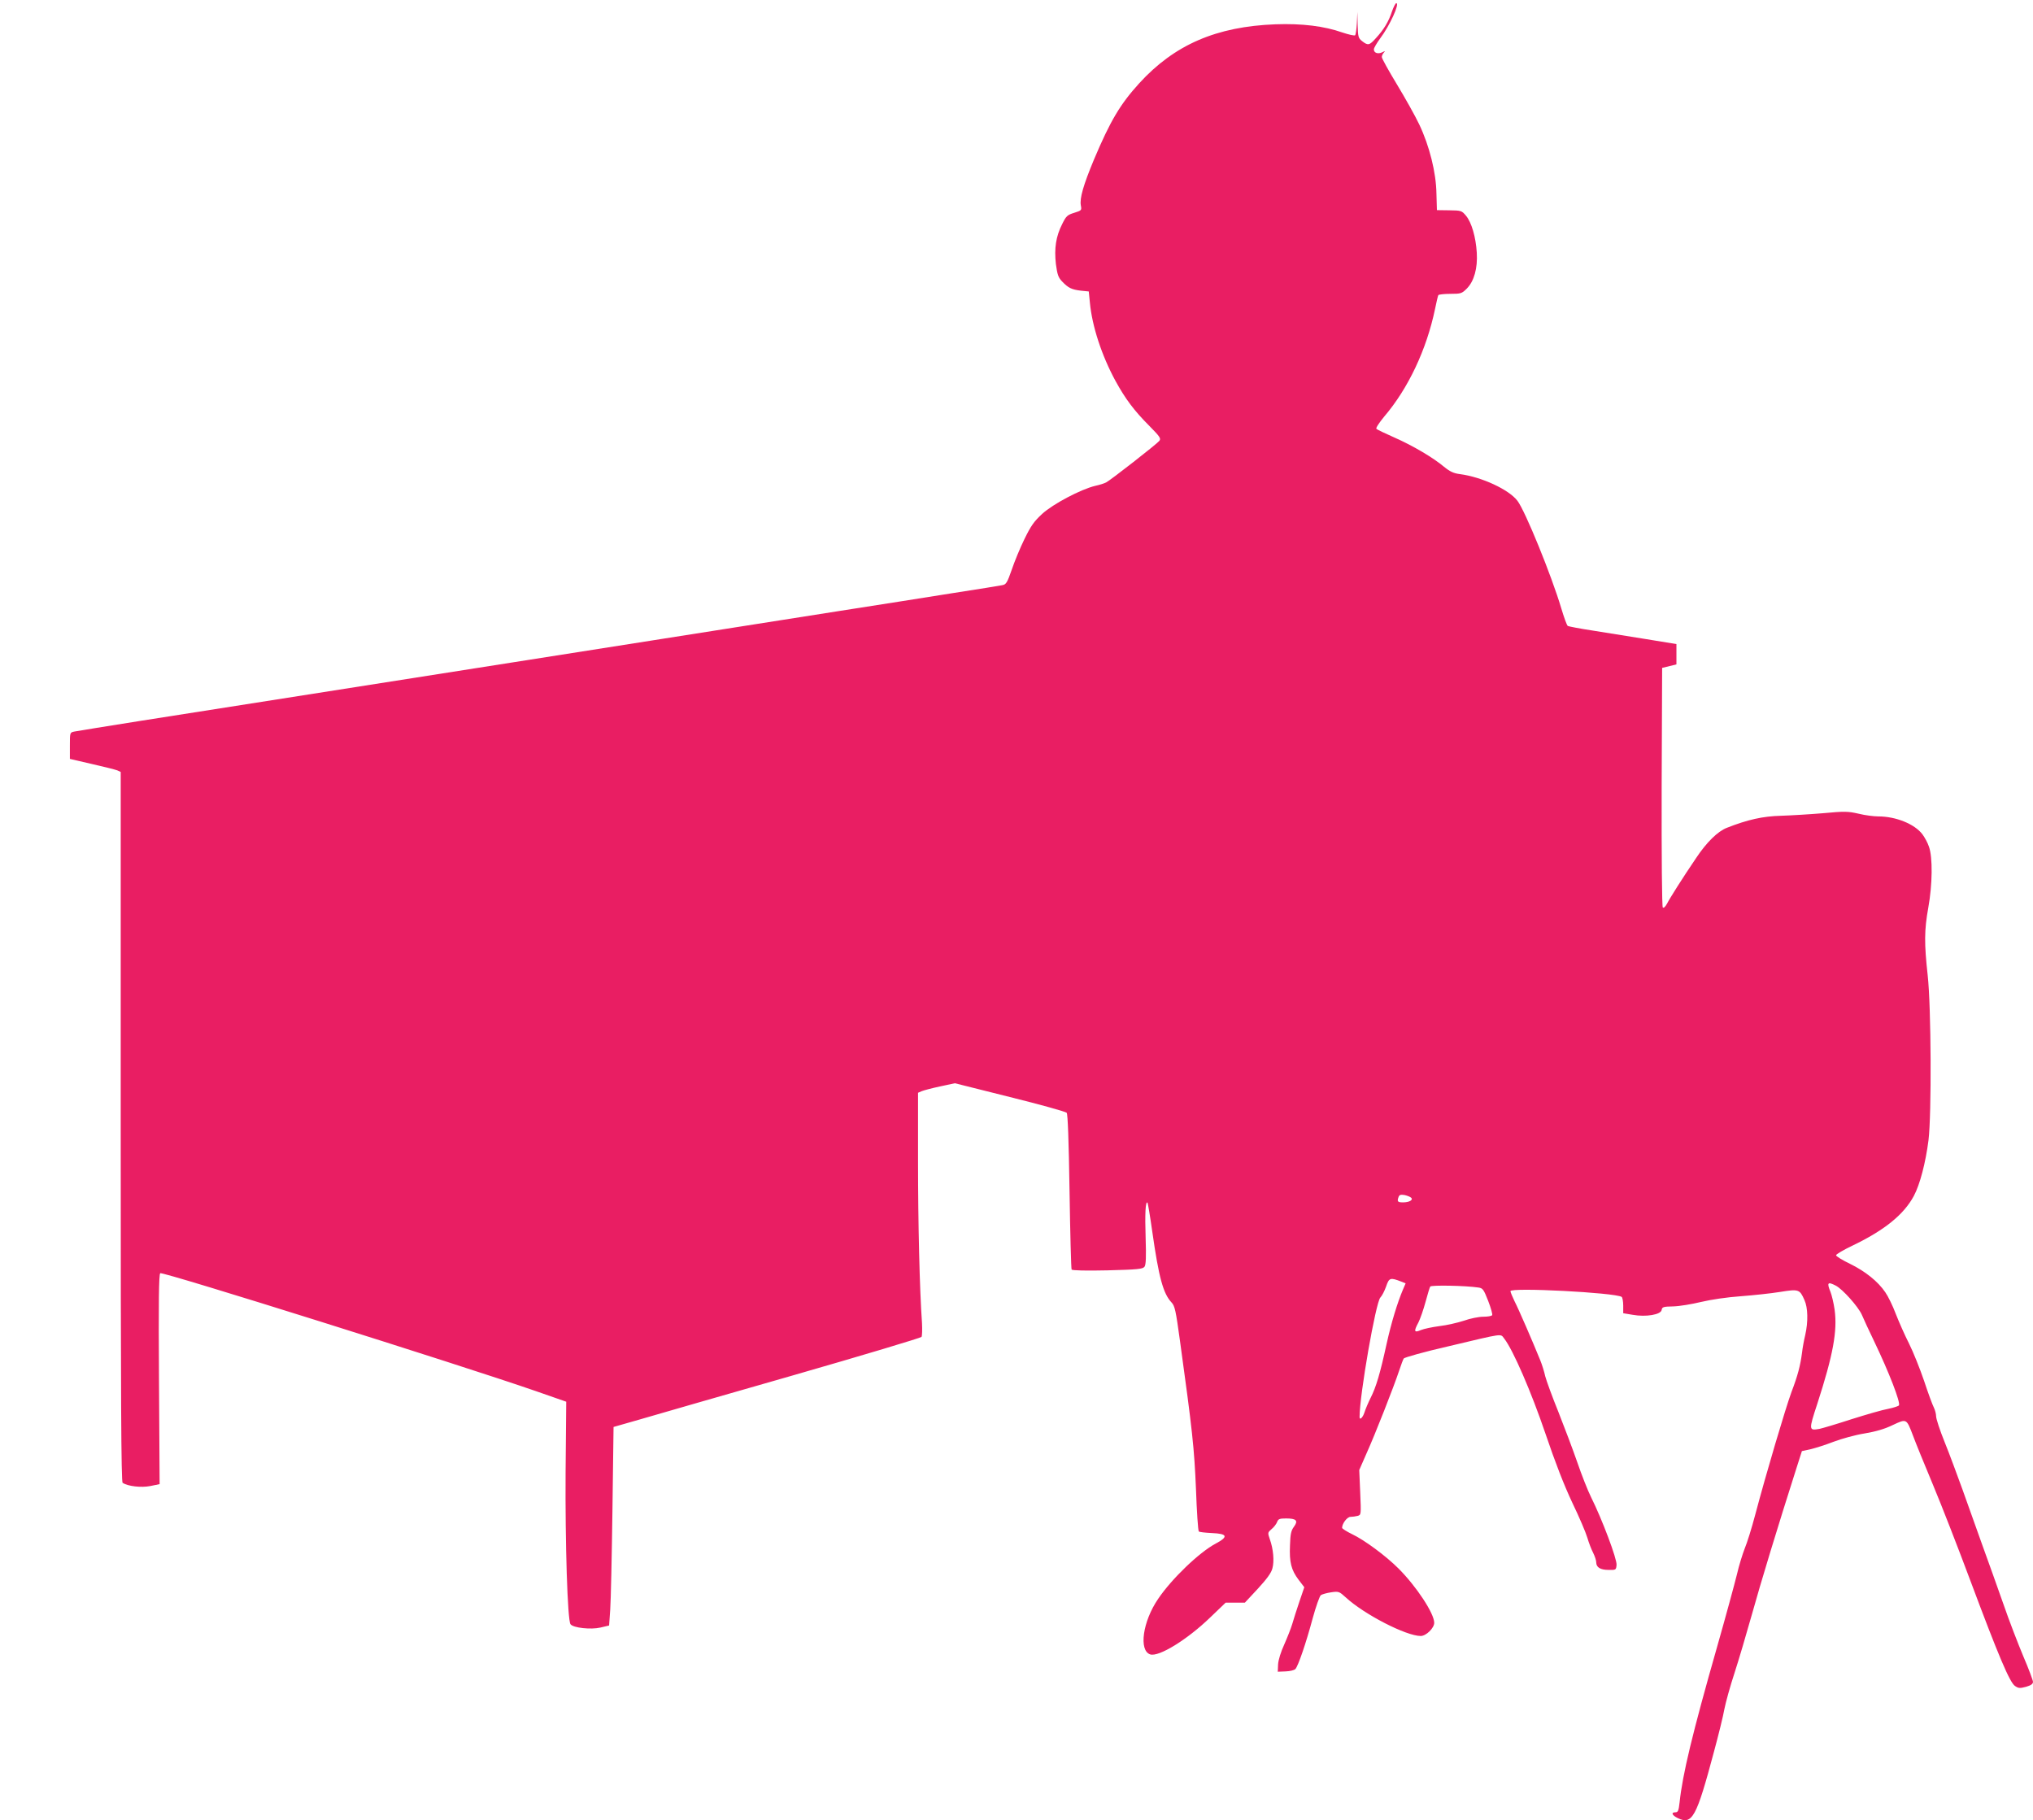 <?xml version="1.0" standalone="no"?>
<!DOCTYPE svg PUBLIC "-//W3C//DTD SVG 20010904//EN"
 "http://www.w3.org/TR/2001/REC-SVG-20010904/DTD/svg10.dtd">
<svg version="1.0" xmlns="http://www.w3.org/2000/svg"
 width="1280pt" height="1146pt" viewBox="0 0 1280 1146"
 preserveAspectRatio="xMidYMid meet">
<g transform="translate(0,1146) scale(0.1,-0.1)"
fill="#e91e63" stroke="none">
<path d="M8764 11388 c-20 -62 -51 -114 -101 -168 -41 -46 -50 -48 -87 -19
-24 19 -26 27 -28 102 l-2 82 -3 -70 c-2 -38 -7 -73 -11 -77 -4 -4 -40 4 -79
17 -116 41 -256 58 -423 52 -371 -14 -635 -128 -857 -371 -120 -132 -182 -236
-285 -480 -67 -161 -91 -244 -83 -289 6 -31 5 -32 -42 -47 -43 -13 -51 -21
-75 -70 -40 -78 -51 -154 -40 -252 9 -67 15 -85 39 -110 39 -41 60 -51 118
-58 l50 -5 7 -70 c14 -149 74 -332 160 -491 63 -115 118 -189 215 -286 67 -68
74 -79 62 -94 -17 -21 -307 -247 -334 -261 -11 -6 -42 -16 -70 -22 -91 -22
-265 -114 -333 -176 -52 -48 -71 -75 -112 -159 -27 -55 -63 -142 -80 -193 -28
-80 -35 -93 -59 -97 -14 -3 -154 -26 -311 -50 -157 -25 -485 -77 -730 -115
-245 -39 -762 -120 -1150 -181 -388 -61 -788 -124 -890 -140 -196 -31 -1716
-270 -2355 -370 -209 -33 -392 -63 -408 -66 -27 -6 -27 -6 -27 -89 l0 -83 138
-32 c75 -17 147 -35 160 -40 l22 -10 0 -2234 c0 -1714 3 -2237 12 -2242 35
-22 117 -31 174 -20 l59 12 -4 661 c-3 487 -1 662 8 667 17 11 1885 -576 2361
-741 l195 -68 -4 -445 c-3 -443 12 -933 31 -956 17 -23 128 -35 188 -21 l55
13 7 100 c4 54 10 335 14 624 l7 526 161 46 c88 26 523 151 966 278 442 127
808 237 812 243 4 7 5 46 3 87 -15 211 -25 628 -25 1016 l0 434 23 10 c12 5
64 19 116 30 l93 20 347 -87 c190 -47 351 -92 357 -99 7 -9 13 -172 18 -496 4
-265 10 -486 13 -491 4 -6 91 -8 226 -5 192 5 222 8 233 23 9 12 11 59 7 184
-5 147 -1 232 12 219 2 -2 16 -84 30 -183 41 -289 69 -390 121 -445 21 -22 27
-51 53 -240 79 -572 90 -677 101 -935 5 -142 13 -262 18 -267 4 -4 41 -8 82
-10 99 -4 106 -23 23 -67 -103 -55 -276 -221 -361 -347 -98 -143 -123 -326
-50 -350 54 -17 232 92 378 233 l97 93 61 0 60 0 81 87 c57 62 85 100 92 128
13 46 6 123 -16 184 -14 41 -14 42 11 64 15 12 30 32 35 45 7 19 16 22 57 22
64 0 77 -14 49 -52 -18 -24 -23 -46 -25 -117 -5 -107 8 -156 54 -217 l36 -47
-31 -91 c-17 -50 -37 -113 -45 -141 -8 -27 -31 -85 -50 -128 -22 -48 -37 -97
-39 -125 l-2 -47 49 2 c27 1 54 7 62 15 17 18 67 163 109 320 20 73 43 138 51
145 9 6 38 14 65 18 48 7 51 5 92 -32 116 -107 380 -243 472 -243 34 0 85 50
85 83 0 59 -112 229 -225 342 -79 79 -214 179 -292 216 -35 17 -63 35 -63 40
0 27 32 69 53 69 12 0 32 3 44 6 23 6 23 7 17 148 l-6 141 46 105 c53 117 172
420 205 520 12 36 25 71 29 77 5 7 129 42 278 76 362 86 329 81 355 49 55 -70
170 -335 259 -597 62 -183 116 -322 169 -435 44 -91 86 -190 95 -221 9 -31 25
-73 36 -94 11 -22 20 -49 20 -61 0 -32 26 -48 78 -48 46 -1 47 0 50 31 4 36
-92 290 -160 426 -21 42 -60 141 -87 220 -27 78 -81 221 -119 317 -39 96 -76
198 -83 225 -6 28 -20 73 -31 100 -47 116 -137 324 -162 372 -14 29 -26 58
-26 64 0 25 656 -9 700 -36 5 -3 10 -28 10 -55 l0 -48 60 -10 c83 -15 178 1
182 31 3 18 10 21 73 22 39 1 117 14 175 28 63 15 164 30 250 36 80 6 191 18
247 27 118 19 124 17 154 -51 22 -48 24 -136 5 -220 -8 -33 -17 -82 -20 -110
-11 -84 -27 -145 -67 -250 -38 -104 -158 -508 -228 -772 -22 -84 -52 -179 -66
-212 -13 -33 -36 -106 -49 -163 -14 -57 -69 -260 -124 -453 -157 -550 -219
-809 -237 -982 -6 -53 -10 -63 -26 -63 -30 0 -22 -19 15 -37 91 -43 117 5 227
417 29 107 59 229 66 270 8 41 36 143 63 225 27 83 76 249 110 370 52 188 165
560 283 929 l32 100 55 12 c30 7 96 28 145 47 50 19 137 43 194 52 71 12 127
28 178 53 88 41 86 42 128 -68 15 -41 72 -181 126 -310 54 -129 159 -399 234
-600 178 -476 249 -644 282 -665 22 -15 31 -15 69 -5 31 9 44 18 44 31 0 9
-27 82 -61 161 -33 79 -90 226 -125 328 -36 102 -96 271 -134 375 -38 105 -94
262 -125 350 -32 88 -81 221 -111 295 -30 74 -54 147 -54 163 0 15 -7 41 -15
57 -8 15 -36 91 -61 167 -26 76 -68 181 -94 233 -27 53 -64 137 -84 188 -19
51 -49 112 -66 136 -46 68 -126 132 -222 179 -48 23 -87 47 -88 54 0 6 47 34
104 61 200 96 323 195 386 313 38 71 74 209 92 350 20 163 17 841 -5 1038 -22
201 -22 284 4 428 26 144 28 316 4 382 -8 25 -27 59 -41 78 -49 65 -167 113
-279 113 -27 0 -83 7 -123 17 -66 15 -87 16 -225 3 -84 -7 -202 -14 -264 -16
-114 -3 -209 -24 -341 -76 -57 -22 -128 -92 -193 -190 -83 -122 -167 -255
-183 -287 -11 -20 -21 -30 -27 -24 -5 5 -8 311 -7 759 l3 749 45 11 45 11 0
64 0 64 -190 31 c-104 17 -256 41 -337 54 -80 12 -151 26 -157 29 -6 4 -24 54
-41 111 -62 208 -227 613 -276 677 -54 71 -225 150 -362 168 -40 5 -63 16
-100 46 -69 58 -196 133 -314 185 -57 25 -107 49 -112 54 -5 5 17 38 49 77
152 178 267 423 320 677 9 44 18 83 21 88 3 4 37 8 76 8 66 0 72 2 103 33 46
46 69 128 63 226 -6 99 -33 191 -68 233 -27 32 -30 33 -106 34 l-77 1 -3 104
c-2 133 -44 300 -108 435 -25 53 -89 167 -141 253 -52 86 -95 163 -95 172 0 8
6 21 13 28 10 11 8 11 -10 2 -26 -13 -53 -5 -53 18 0 9 19 41 41 71 58 77 124
220 100 220 -5 0 -17 -24 -27 -52z m121 -7469 c14 -14 -12 -29 -52 -29 -34 0
-38 6 -27 35 5 13 14 15 38 11 17 -4 35 -11 41 -17z m-62 -528 l27 -11 -16
-37 c-36 -85 -74 -209 -104 -345 -41 -187 -66 -271 -100 -338 -15 -30 -33 -72
-39 -92 -11 -34 -31 -52 -31 -29 0 138 102 723 131 752 10 10 26 41 36 69 19
56 26 58 96 31z m2735 -25 c44 -23 141 -132 164 -183 11 -26 46 -102 78 -168
94 -196 167 -385 156 -403 -3 -5 -34 -15 -68 -22 -35 -6 -138 -36 -230 -65
-92 -30 -183 -57 -202 -61 -68 -12 -69 -9 -14 158 100 309 127 458 109 592 -6
42 -18 92 -26 112 -24 59 -18 66 33 40z m-2251 -12 c29 -4 34 -11 63 -85 17
-44 28 -84 25 -89 -4 -6 -29 -10 -56 -10 -28 0 -83 -11 -122 -25 -40 -13 -109
-29 -154 -34 -45 -6 -98 -17 -117 -25 -43 -18 -46 -9 -15 49 11 22 31 79 44
127 13 48 26 92 30 98 6 10 223 6 302 -6z"/>
</g>
</svg>
